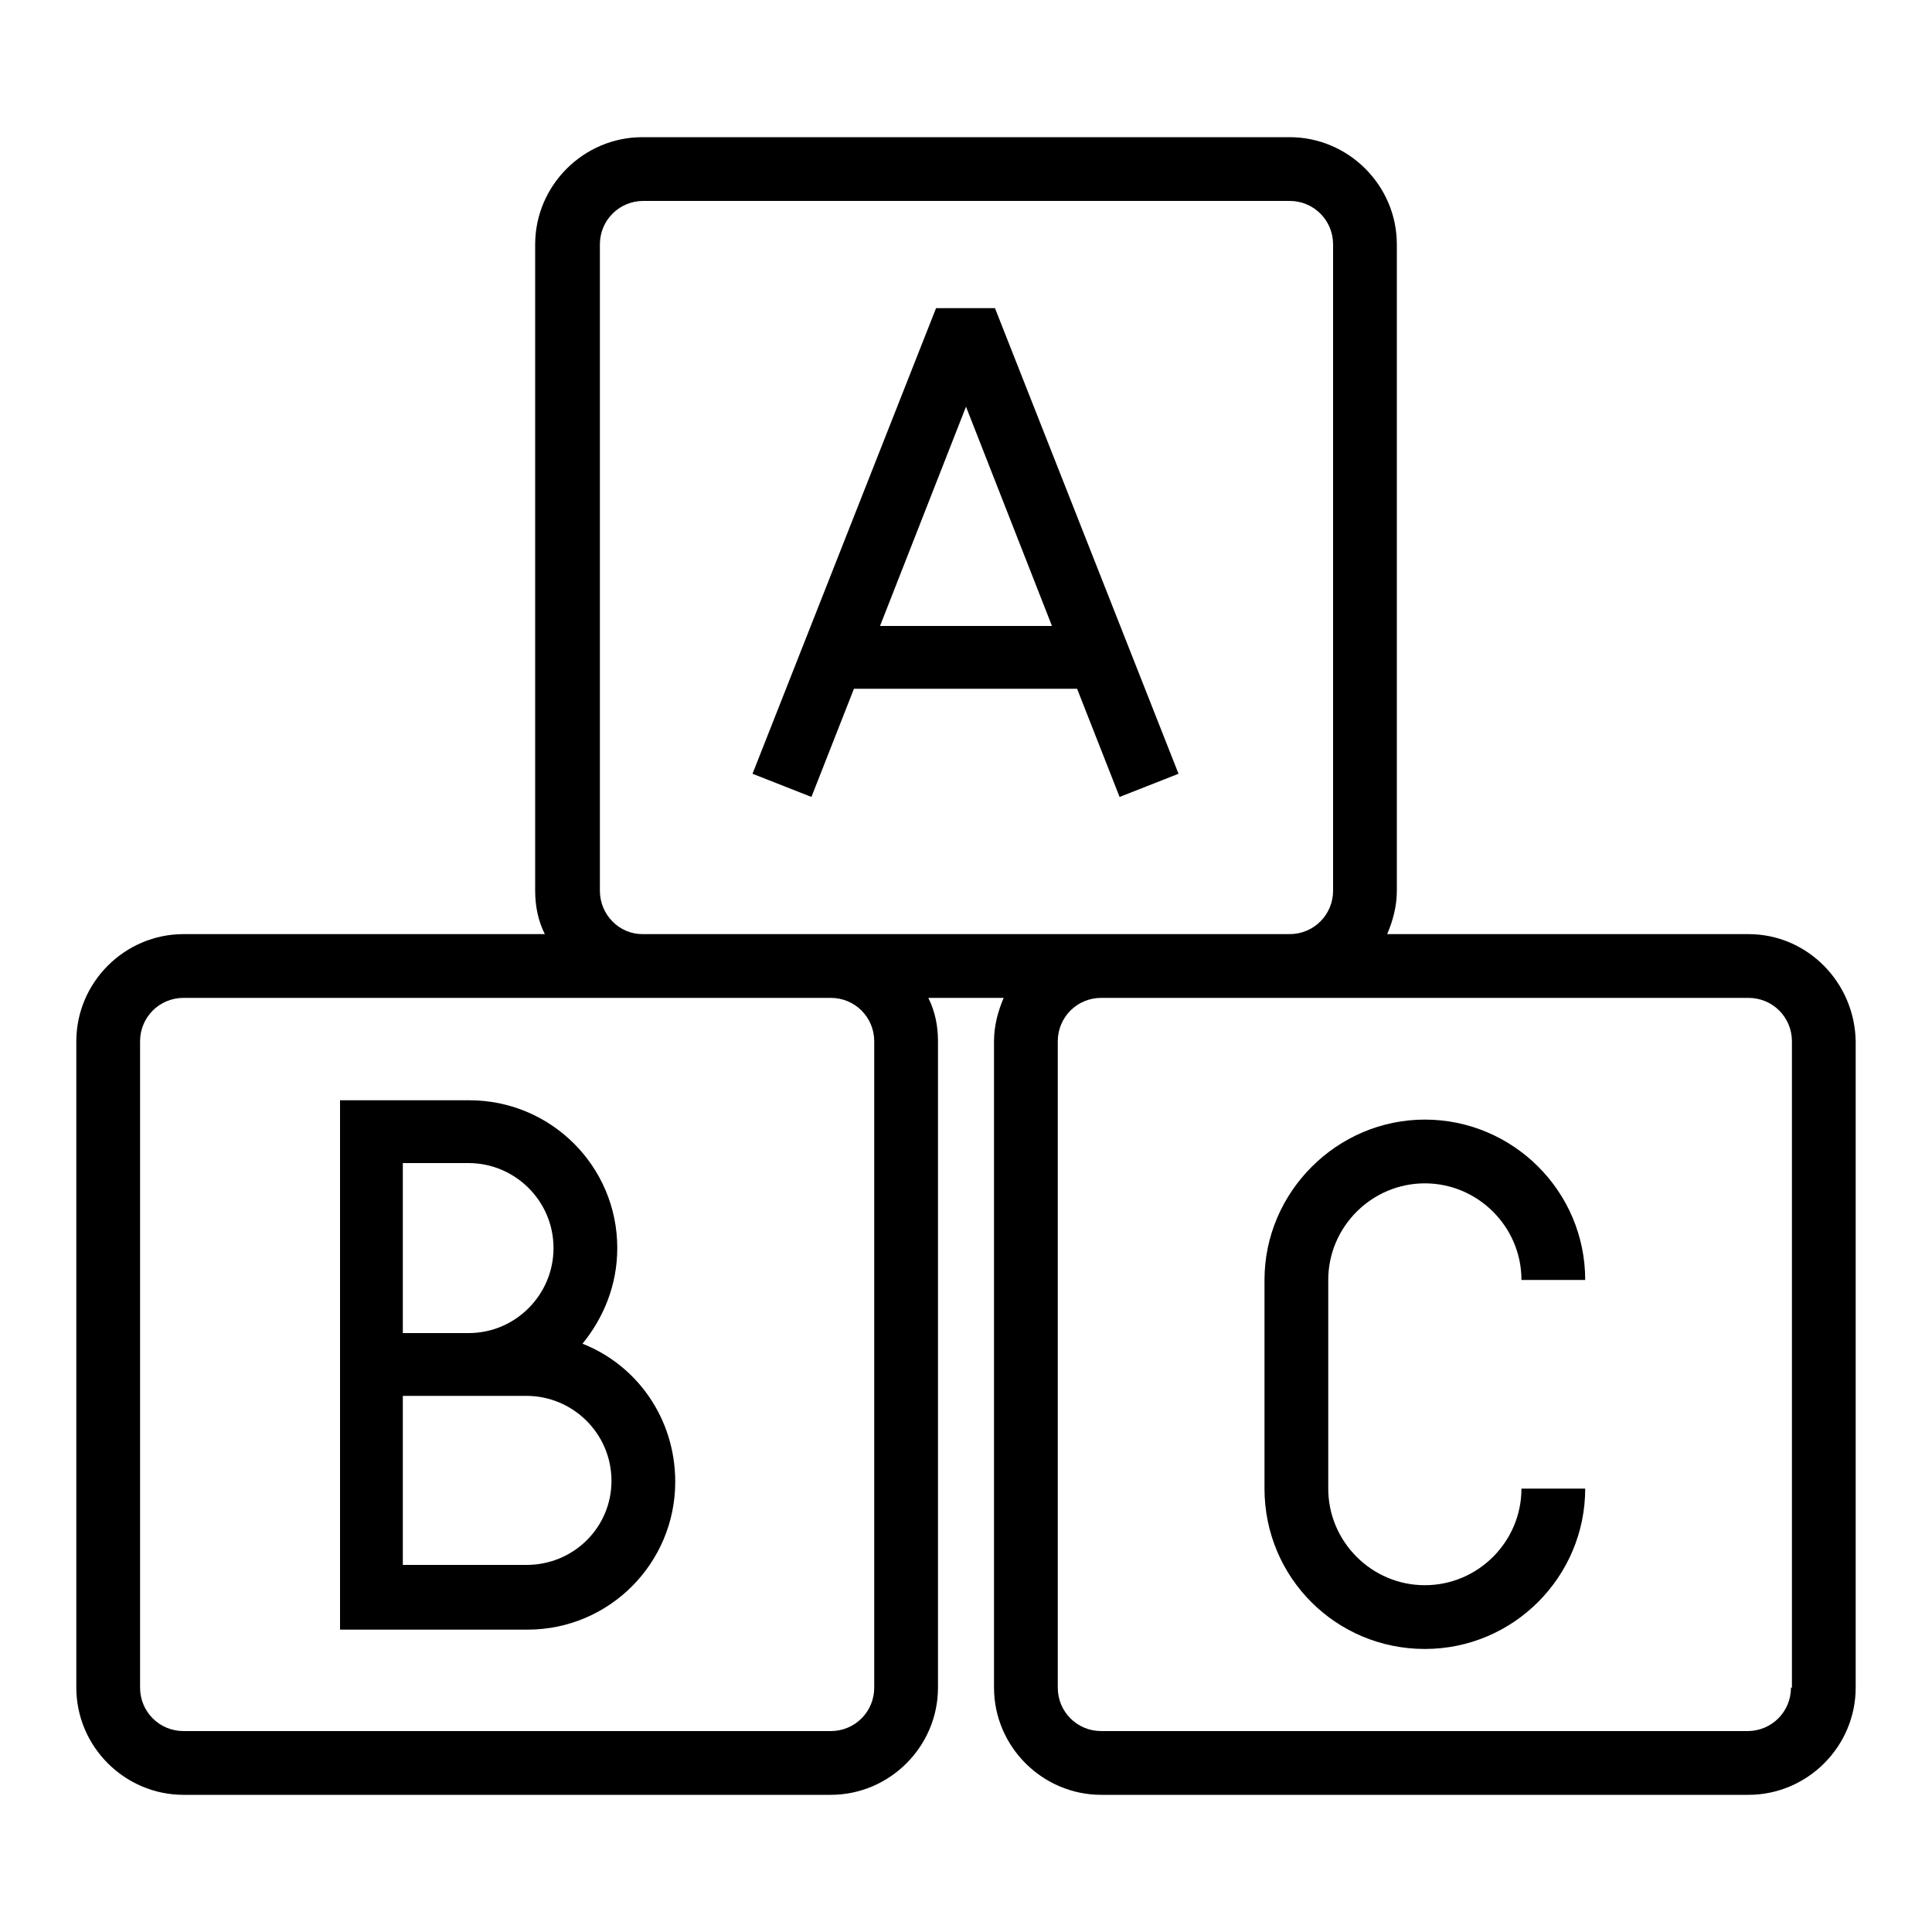 <?xml version="1.0" encoding="utf-8"?>
<!-- Generator: Adobe Illustrator 21.0.2, SVG Export Plug-In . SVG Version: 6.00 Build 0)  -->
<svg version="1.1" id="Layer_1" xmlns="http://www.w3.org/2000/svg" xmlns:xlink="http://www.w3.org/1999/xlink" x="0px" y="0px"
	 viewBox="0 0 200 200" style="enable-background:new 0 0 200 200;" xml:space="preserve">
<g id="Layer_1_1_">
</g>
<g>
	<path d="M181,96.7h-37.4c0.6-1.4,1-2.9,1-4.5V25.3c0-6.1-5-11.1-11.1-11.1H66.5c-6.1,0-11.1,5-11.1,11.1v66.9c0,1.6,0.3,3.1,1,4.5
		H19c-6.1,0-11.1,5-11.1,11.1v66.9c0,6.1,5,11.1,11.1,11.1H86c6.1,0,11.1-5,11.1-11.1v-66.9c0-1.6-0.3-3.1-1-4.5h7.8
		c-0.6,1.4-1,2.9-1,4.5v66.9c0,6.1,5,11.1,11.1,11.1H181c6.1,0,11.1-5,11.1-11.1v-66.9C192,101.7,187.1,96.7,181,96.7z M62.1,92.2
		V25.3c0-2.5,2-4.5,4.5-4.5h66.9c2.5,0,4.5,2,4.5,4.5v66.9c0,2.5-2,4.5-4.5,4.5H66.5C64.1,96.7,62.1,94.7,62.1,92.2z M90.5,107.8
		v66.9c0,2.5-2,4.5-4.5,4.5H19c-2.5,0-4.5-2-4.5-4.5v-66.9c0-2.5,2-4.5,4.5-4.5H86C88.5,103.3,90.5,105.3,90.5,107.8z M185.4,174.7
		c0,2.5-2,4.5-4.5,4.5H114c-2.5,0-4.5-2-4.5-4.5v-66.9c0-2.5,2-4.5,4.5-4.5H181c2.5,0,4.5,2,4.5,4.5V174.7z"/>
	<path d="M60.3,139.1c2.2-2.7,3.6-6.1,3.6-9.9c0-8.5-6.9-15.3-15.3-15.3H35.2v54.8h19.4c8.5,0,15.3-6.9,15.3-15.3
		C69.9,146.8,65.9,141.3,60.3,139.1z M41.7,120.4h6.8c4.8,0,8.8,3.9,8.8,8.8c0,4.8-3.9,8.8-8.8,8.8h-6.8V120.4z M54.5,162H41.7
		v-17.5h6.8h6c4.8,0,8.8,3.9,8.8,8.8C63.3,158.1,59.4,162,54.5,162z"/>
	<path d="M147.5,170.7c9.2,0,16.6-7.5,16.6-16.6h-6.6c0,5.5-4.5,10-10,10s-10-4.5-10-10v-21.6c0-5.5,4.5-10,10-10s10,4.5,10,10h6.6
		c0-9.2-7.5-16.6-16.6-16.6s-16.6,7.5-16.6,16.6v21.6C130.9,163.3,138.3,170.7,147.5,170.7z"/>
	<path d="M96.9,31.9l-19,48.2l6.1,2.4l4.4-11.2h23.1l4.4,11.2l6.1-2.4l-19-48.2L96.9,31.9L96.9,31.9z M91.1,64.8l8.9-22.7l8.9,22.7
		H91.1z"/>
</g>
</svg>
